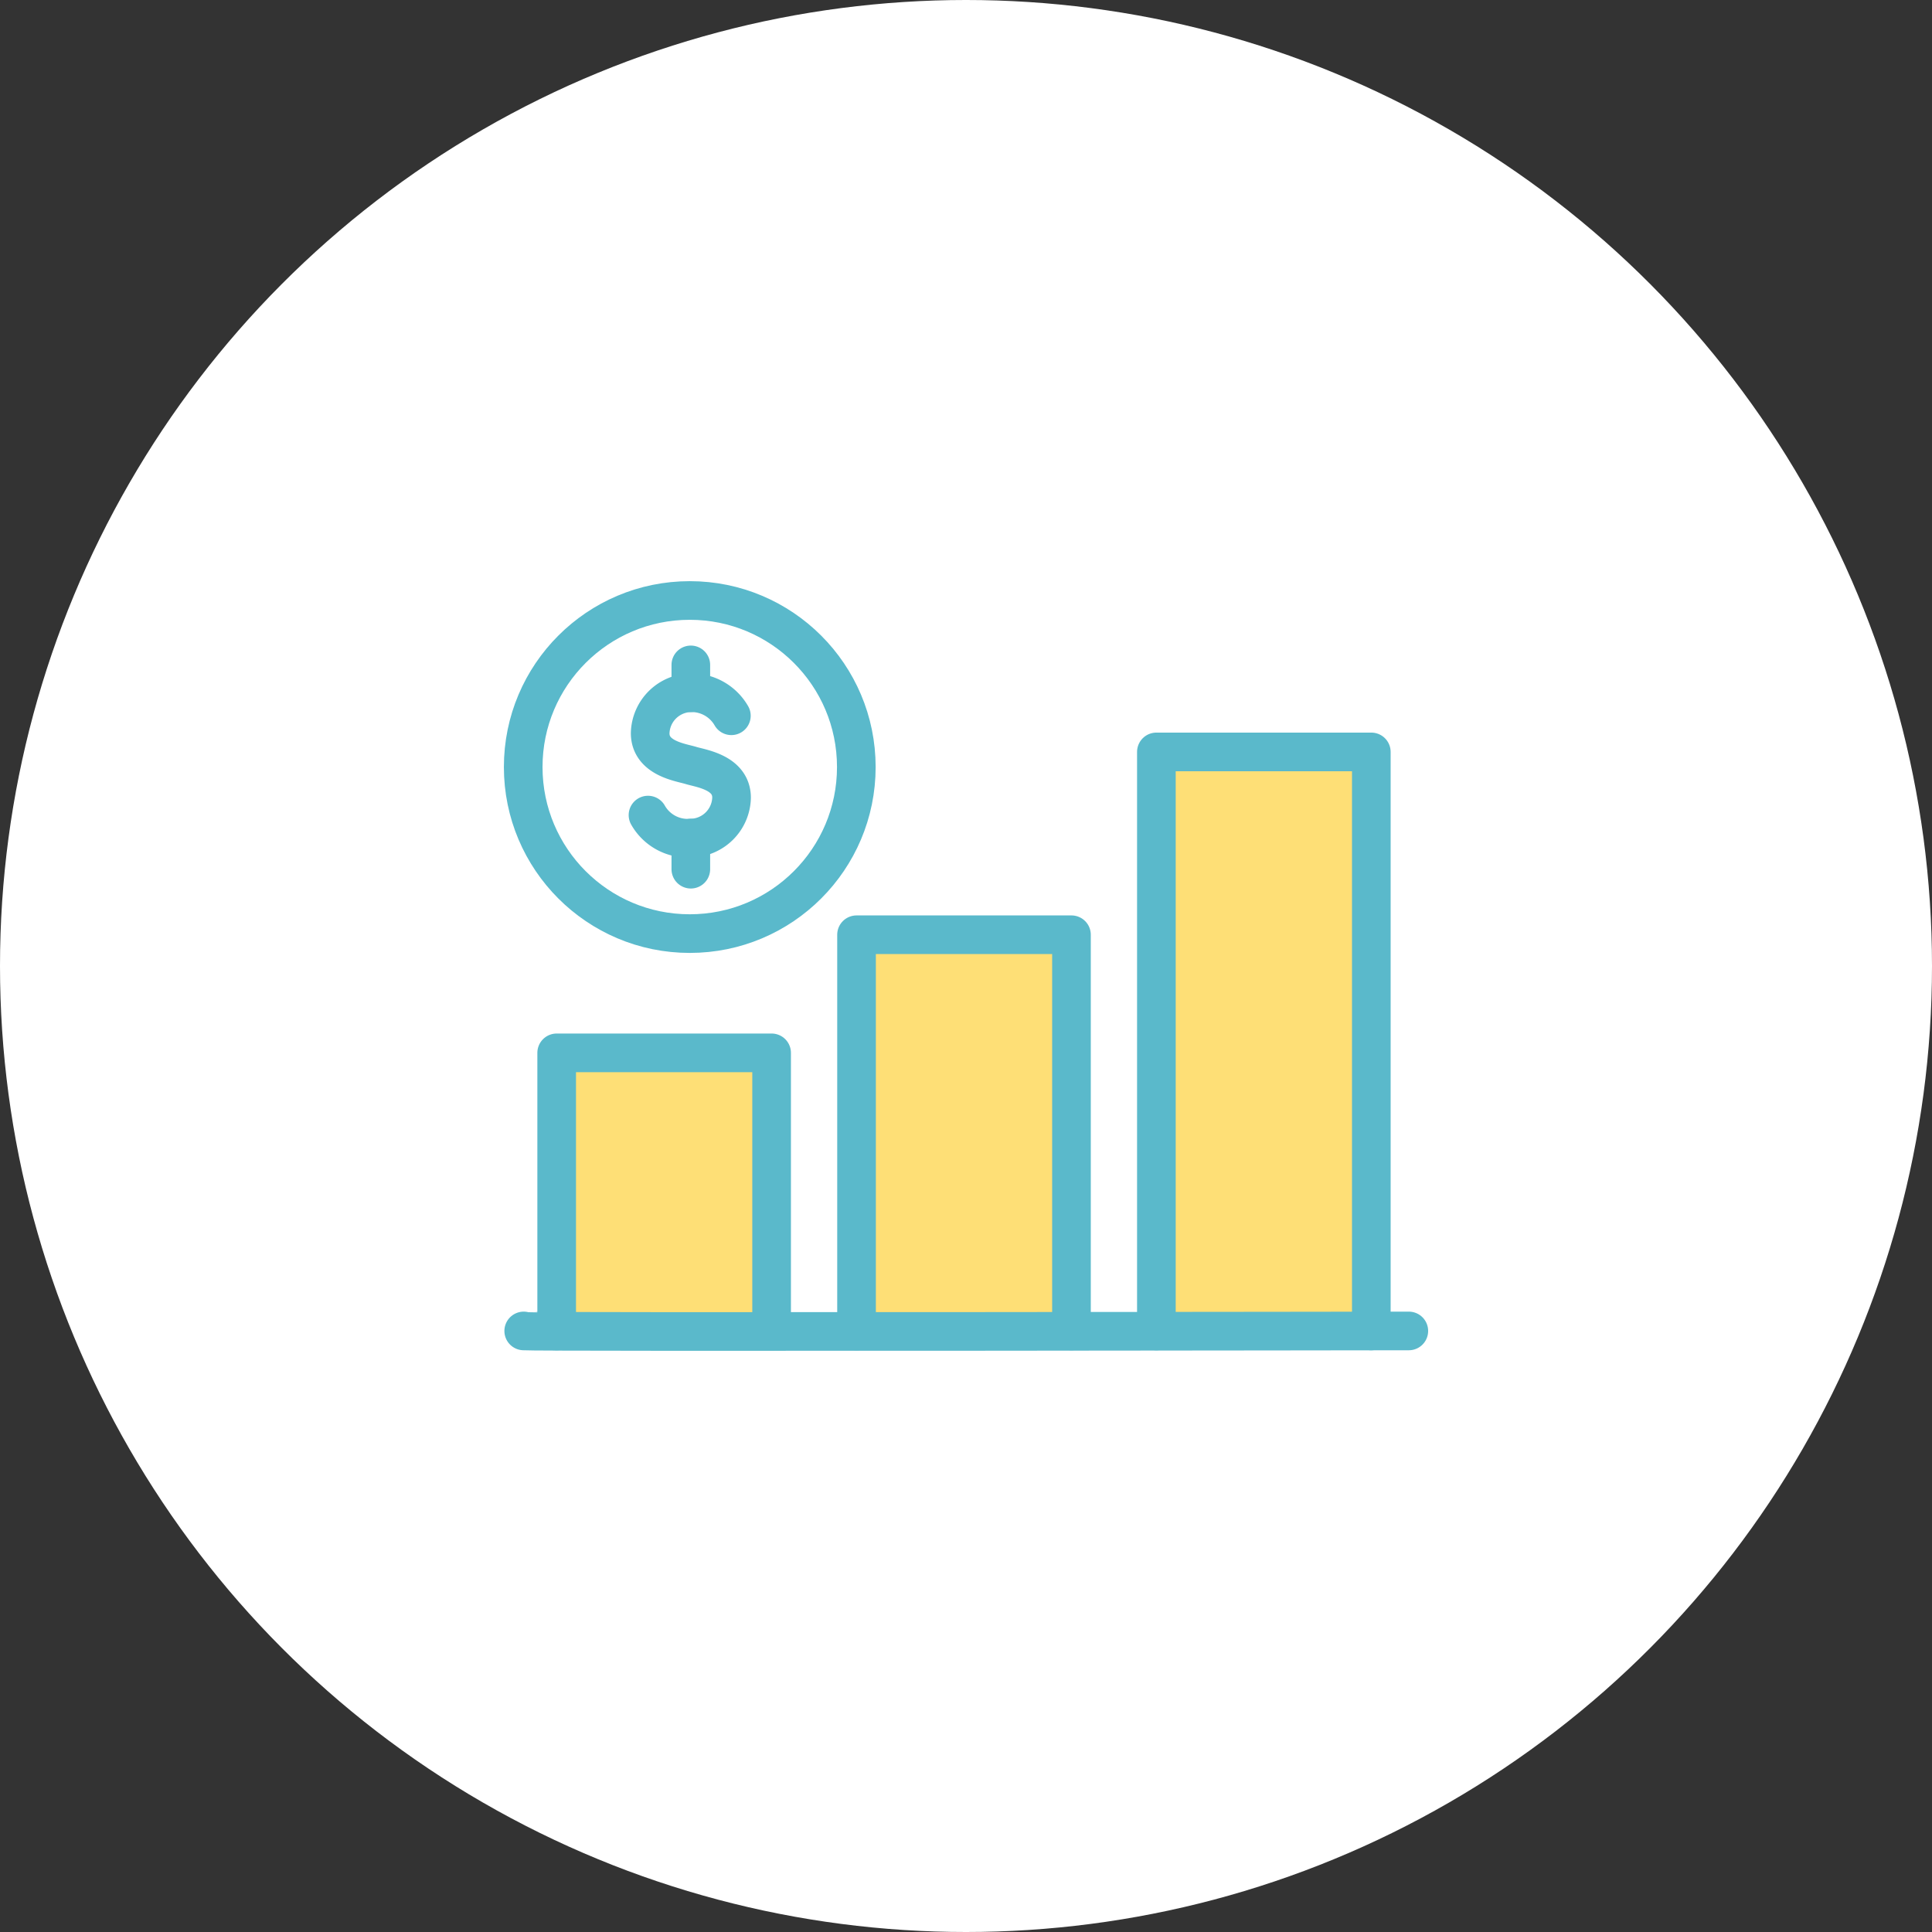 <svg xmlns="http://www.w3.org/2000/svg" xmlns:xlink="http://www.w3.org/1999/xlink" width="200" height="200" viewBox="0 0 200 200">
  <rect x="0" y="0" width="200" height="200" fill="#333333" stroke="none"/>
  <defs>
    <clipPath id="clip-path">
      <rect id="長方形_61" data-name="長方形 61" width="96.003" height="80" fill="none"/>
    </clipPath>
  </defs>
  <g id="benefits_03" transform="translate(-760 -9647)">
    <circle id="楕円形_5" data-name="楕円形 5" cx="100" cy="100" r="100" transform="translate(760 9647)" fill="#fff"/>
    <g id="グループ_29" data-name="グループ 29" transform="translate(812 9707)">
      <rect id="長方形_58" data-name="長方形 58" width="22.25" height="28.789" transform="translate(5.628 48.99)" fill="#fedf76"/>
      <rect id="長方形_59" data-name="長方形 59" width="19.488" height="38.775" transform="translate(37.973 38.139)" fill="#fedf76"/>
      <rect id="長方形_60" data-name="長方形 60" width="21.019" height="59" transform="translate(68.435 17.915)" fill="#fedf76"/>
      <g id="グループ_28" data-name="グループ 28">
        <g id="グループ_27" data-name="グループ 27" clip-path="url(#clip-path)">
          <path id="パス_82" data-name="パス 82" d="M62.63,76.442V16.5h22.25V76.442" transform="translate(5.078 1.338)" fill="none" stroke="#5ab9cb" stroke-linecap="round" stroke-linejoin="round" stroke-width="4"/>
          <path id="パス_83" data-name="パス 83" d="M33.918,75.022V34.007h22.25V75.022" transform="translate(2.75 2.757)" fill="none" stroke="#5ab9cb" stroke-linecap="round" stroke-linejoin="round" stroke-width="4"/>
          <path id="パス_84" data-name="パス 84" d="M5.205,74.105V45.316h22.25V74.105" transform="translate(0.422 3.674)" fill="none" stroke="#5ab9cb" stroke-linecap="round" stroke-linejoin="round" stroke-width="4"/>
          <path id="パス_85" data-name="パス 85" d="M2.049,71.946c.525.132,91.626,0,91.626,0" transform="translate(0.166 5.833)" fill="none" stroke="#5ab9cb" stroke-linecap="round" stroke-linejoin="round" stroke-width="4"/>
          <circle id="楕円形_14" data-name="楕円形 14" cx="17.242" cy="17.242" r="17.242" transform="translate(2.162 2.162)" fill="none" stroke="#5ab9cb" stroke-linecap="round" stroke-linejoin="round" stroke-width="4"/>
          <path id="パス_86" data-name="パス 86" d="M13.95,23.5a4.72,4.72,0,0,0,4.434,2.382A4.29,4.29,0,0,0,22.6,21.7c0-2.625-3.174-3.021-4.212-3.341s-4.213-.717-4.213-3.341a4.292,4.292,0,0,1,4.213-4.184,4.756,4.756,0,0,1,4.192,2.383" transform="translate(1.131 0.878)" fill="none" stroke="#5ab9cb" stroke-linecap="round" stroke-linejoin="round" stroke-width="4"/>
          <line id="線_12" data-name="線 12" y1="2.883" transform="translate(19.514 8.829)" fill="none" stroke="#5ab9cb" stroke-linecap="round" stroke-linejoin="round" stroke-width="4"/>
          <line id="線_13" data-name="線 13" y2="3.219" transform="translate(19.514 26.76)" fill="none" stroke="#5ab9cb" stroke-linecap="round" stroke-linejoin="round" stroke-width="4"/>
        </g>
      </g>
    </g>
  </g>
</svg>

